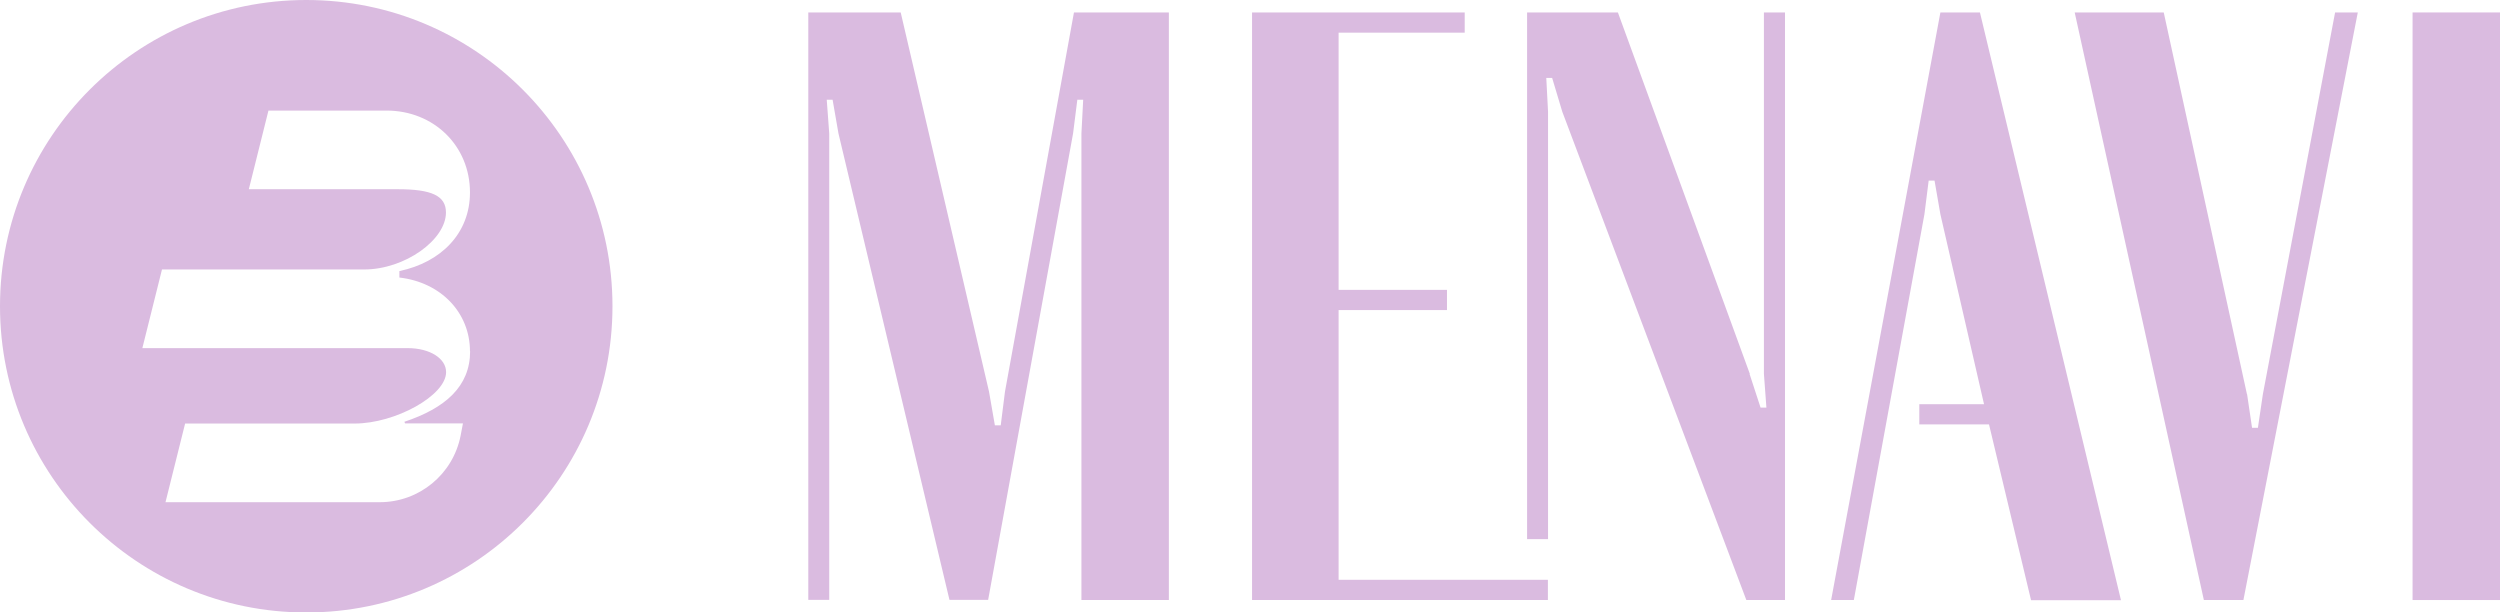 <?xml version="1.0" encoding="UTF-8"?> <svg xmlns="http://www.w3.org/2000/svg" id="Layer_1" data-name="Layer 1" viewBox="0 0 170.7 41.82"><defs><style> .cls-1 { fill: #dabbe0; } </style></defs><g><path class="cls-1" d="M79.81,40.97h-5.97V9.11l.12-2.3h-.4l-.29,2.3-5.8,31.85h-2.64l-7.58-31.85-.4-2.3h-.4l.17,2.3v31.85h-1.43V.85h6.31l6.03,25.89.4,2.3h.4l.29-2.3L73.33.85h6.48s0,40.12,0,40.12Z"></path><path class="cls-1" d="M100.01.85v1.38h-8.61v17.56h7.4v1.38h-7.4v18.42h14.29v1.38h-20.2V.85s14.52,0,14.52,0Z"></path><path class="cls-1" d="M119.46,25.53l.75,2.3h.4l-.17-2.3V.85h1.44v40.12h-2.64l-12.57-33.35-.69-2.3h-.4l.12,2.3v29.19h-1.43V.85h6.2l9.01,24.68h-.02Z"></path><path class="cls-1" d="M135.19.85h-2.7l-7.46,40.12h1.55l4.82-26.34.29-2.3h.4l.4,2.3,2.98,12.97h-4.42v1.38h4.76l2.87,12h6.14L135.19.85Z"></path><path class="cls-1" d="M153.43,26.91l.34,2.3h.4l.34-2.3,4.93-26.06h1.55l-7.81,40.12h-2.7L141.66.85h6.08l5.68,26.06h0Z"></path><path class="cls-1" d="M170.7.85v40.12h-5.97V.85h5.97Z"></path></g><path class="cls-1" d="M20.91,0C9.36,0,0,9.36,0,20.91s9.36,20.91,20.91,20.91,20.91-9.36,20.91-20.91S32.46,0,20.91,0ZM32.1,23.98c0,2.41-1.7,3.89-4.49,4.82l.05.11h3.95l-.16.84c-.52,2.64-2.83,4.54-5.52,4.54h-14.63l1.34-5.37h11.57c2.79,0,6.25-1.92,6.25-3.51,0-.93-1.1-1.64-2.63-1.64H9.72l1.34-5.37h13.8c2.79,0,5.59-2.03,5.59-3.89,0-1.15-.99-1.59-3.29-1.59h-10.17l1.34-5.37h8.06c3.23,0,5.7,2.41,5.7,5.59,0,2.79-1.97,4.77-4.82,5.37v.44c2.85.33,4.82,2.41,4.82,5.04h0Z"></path></svg> 